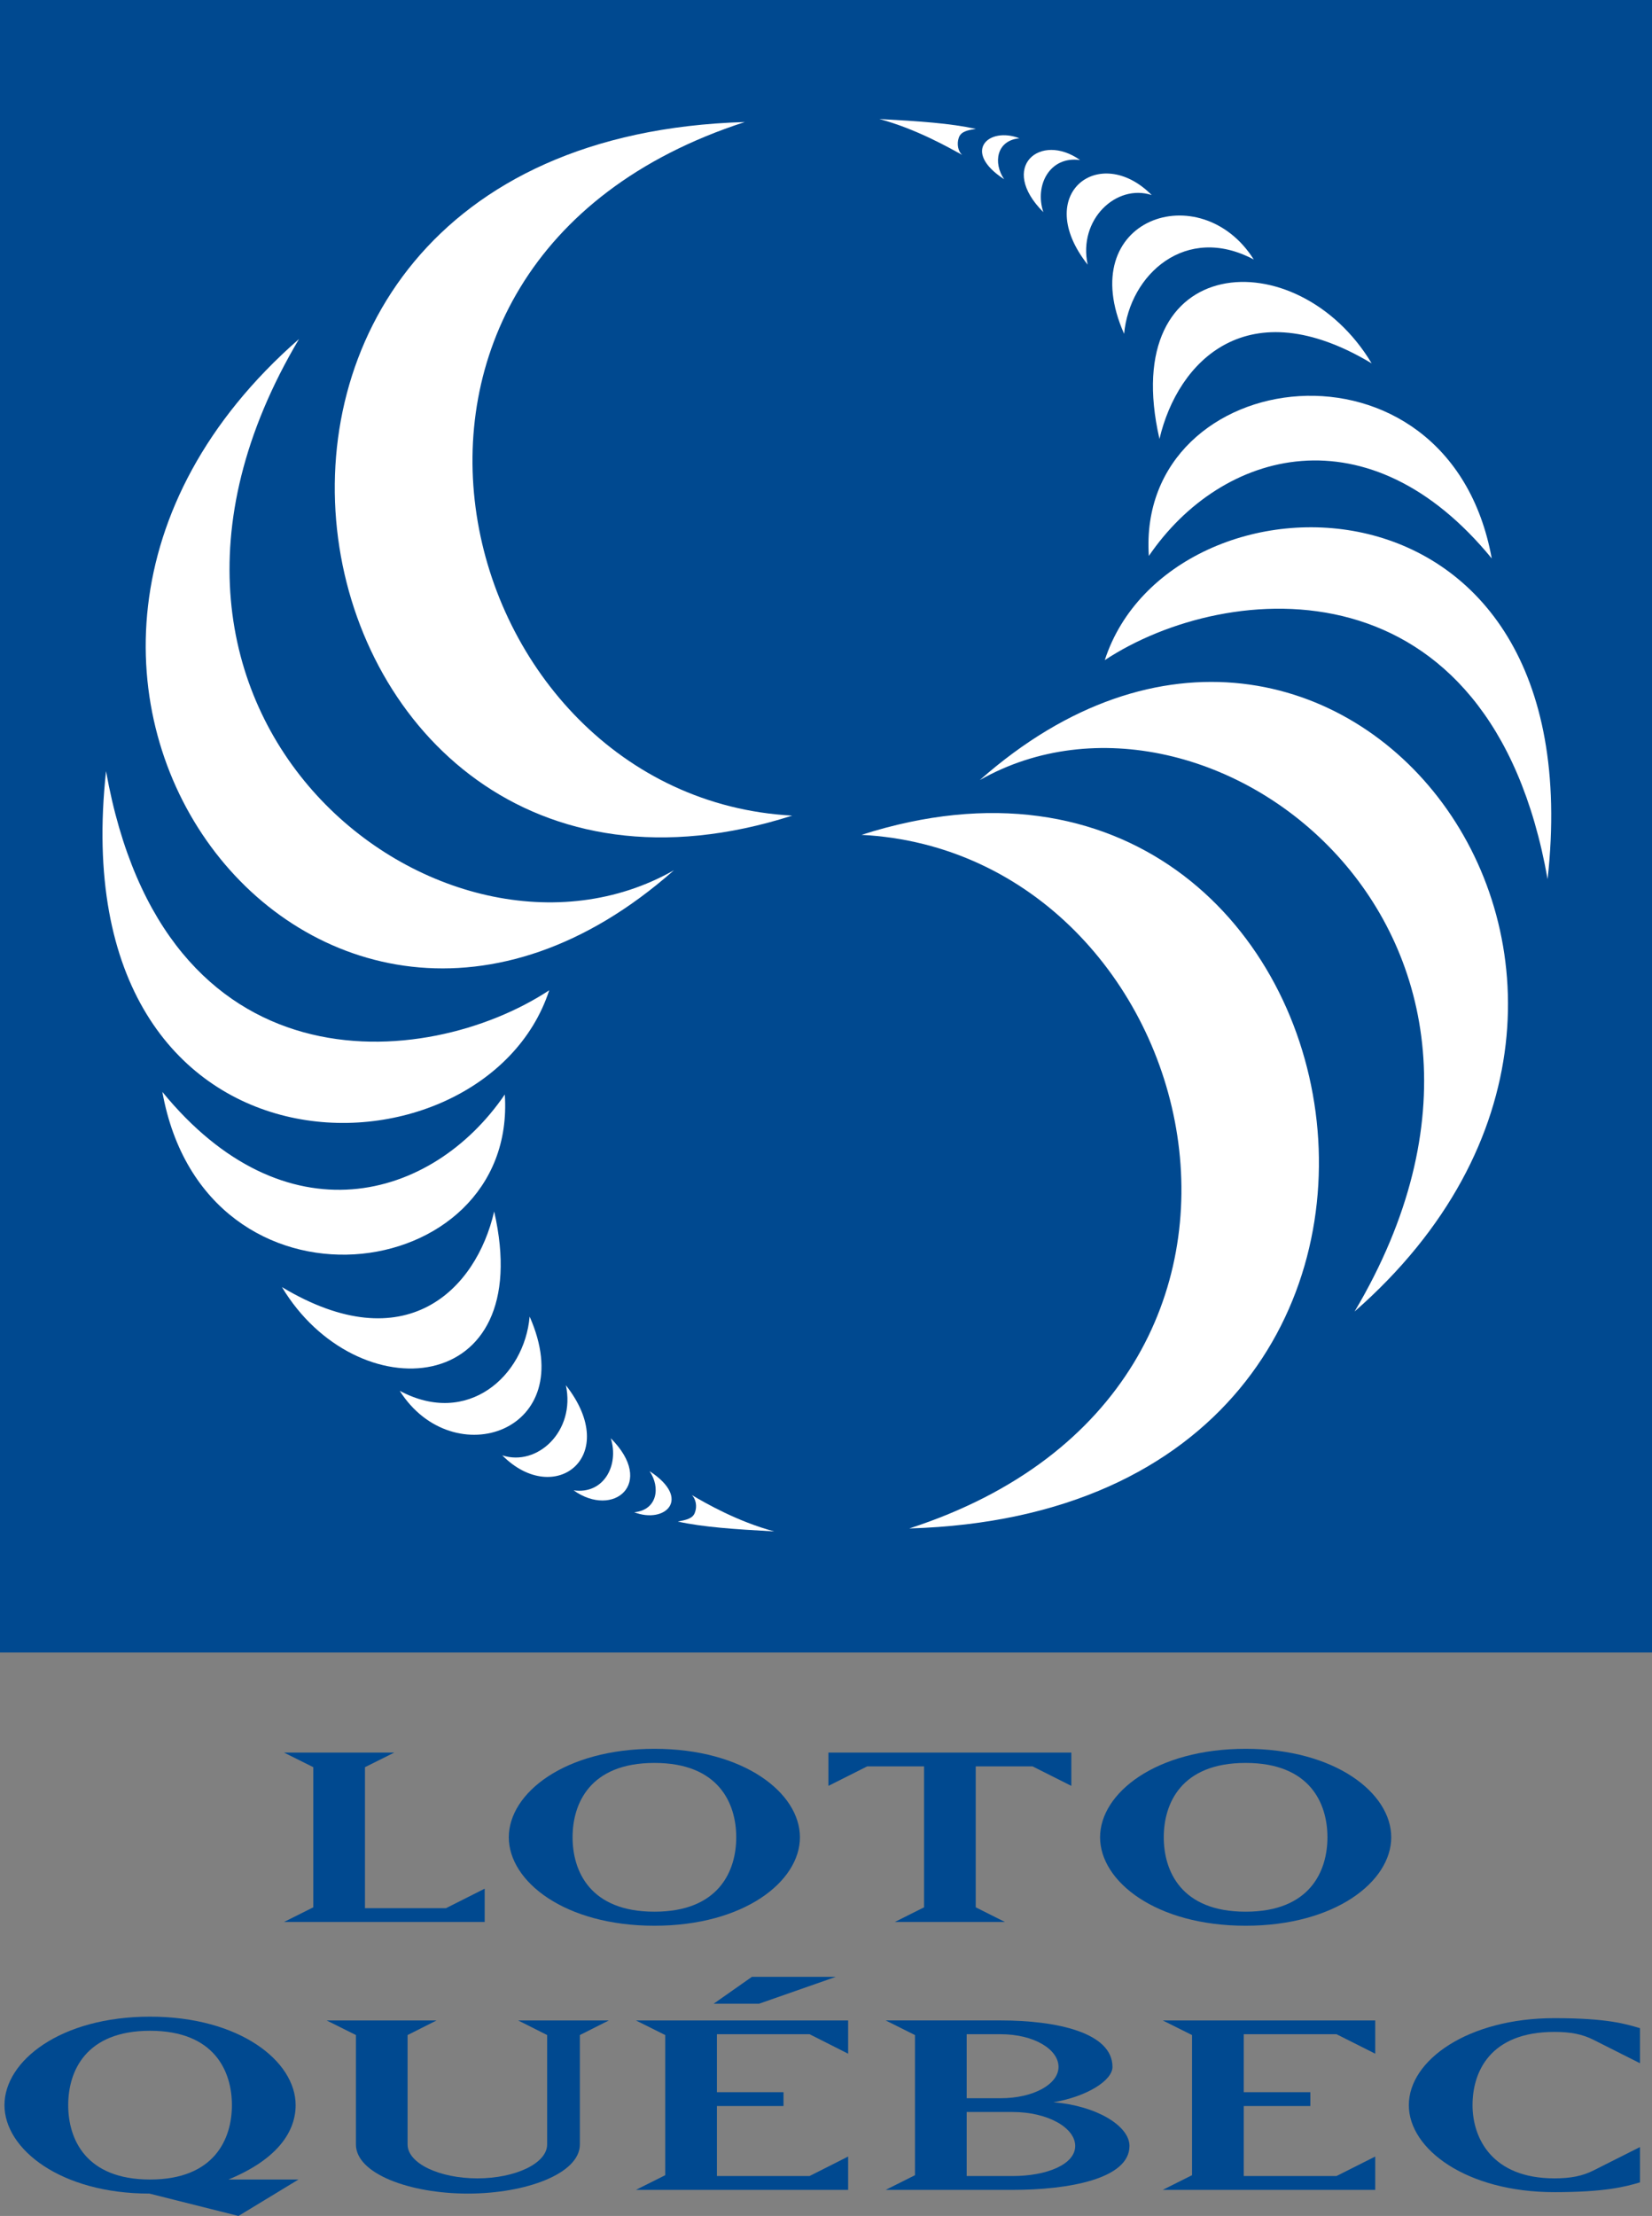 <?xml version="1.0" encoding="UTF-8" standalone="no"?>
<!-- Created with Inkscape (http://www.inkscape.org/) -->
<svg xmlns:dc="http://purl.org/dc/elements/1.1/" xmlns:cc="http://creativecommons.org/ns#" xmlns:rdf="http://www.w3.org/1999/02/22-rdf-syntax-ns#" xmlns:svg="http://www.w3.org/2000/svg" xmlns="http://www.w3.org/2000/svg" xmlns:sodipodi="http://sodipodi.sourceforge.net/DTD/sodipodi-0.dtd" xmlns:inkscape="http://www.inkscape.org/namespaces/inkscape" width="400" height="536.47" id="svg4368" sodipodi:version="0.32" inkscape:version="0.46" version="1.0" sodipodi:docname="Logo Loto-Québec.svg" inkscape:output_extension="org.inkscape.output.svg.inkscape">
  <rect width="100%" height="100%" fill="#808080" stroke="none"/>
  <defs id="defs4370"></defs>
  <g inkscape:label="Calque 1" inkscape:groupmode="layer" id="layer1" transform="translate(-107.867,227.7)">
    <path d="M 507.867,172.36 L 107.867,172.36 L 107.867,-227.7 L 507.867,-227.7 L 507.867,172.36 z" style="fill:#004990;fill-opacity:1;fill-rule:nonzero;stroke:none" id="path2642"></path>
    <path d="M 295.329,143.046 C 285.62,142.516 278.182,142.012 271.983,140.663 C 274.049,140.253 275.595,139.946 276.116,138.503 C 276.73,136.94 276.321,135.181 275.39,134.25 C 278.695,136.214 286.457,140.663 295.329,143.046" style="fill:#ffffff;fill-opacity:1;fill-rule:nonzero;stroke:none" id="path2654"></path>
    <path d="M 261.436,138.409 C 268.874,141.287 275.484,135.181 265.151,128.461 C 267.841,132.406 267.013,137.871 261.436,138.409" style="fill:#ffffff;fill-opacity:1;fill-rule:nonzero;stroke:none" id="path2658"></path>
    <path d="M 246.755,133.104 C 256.362,139.944 266.703,131.473 255.755,120.492 C 257.813,127.007 254.082,134.137 246.755,133.104" style="fill:#ffffff;fill-opacity:1;fill-rule:nonzero;stroke:none" id="path2662"></path>
    <path d="M 229.481,124.631 C 242.103,137.363 258.43,124.947 244.886,107.663 C 247.26,118.756 237.961,127.423 229.481,124.631" style="fill:#ffffff;fill-opacity:1;fill-rule:nonzero;stroke:none" id="path2666"></path>
    <path d="M 204.657,109.011 C 217.483,129.309 248.515,119.054 236.107,91.036 C 234.852,105.416 221.112,117.824 204.657,109.011" style="fill:#ffffff;fill-opacity:1;fill-rule:nonzero;stroke:none" id="path2670"></path>
    <path d="M 176.135,83.9 C 194.128,113.881 237.96,111.106 227.517,65.591 C 223.17,84.506 206.108,101.892 176.135,83.9" style="fill:#ffffff;fill-opacity:1;fill-rule:nonzero;stroke:none" id="path2674"></path>
    <path d="M 147.177,36.64 C 157.527,94.05 233.194,83.896 230.094,37.272 C 212.427,63.12 176.758,72.829 147.177,36.64" style="fill:#ffffff;fill-opacity:1;fill-rule:nonzero;stroke:none" id="path2678"></path>
    <path d="M 133.544,-41.004 C 122.272,62.485 225.052,60.529 240.85,12.043 C 211.193,31.564 147.498,37.268 133.544,-41.004" style="fill:#ffffff;fill-opacity:1;fill-rule:nonzero;stroke:none" id="path2690"></path>
    <path d="M 180.272,-145.63 C 88.764,-65.608 184.712,59.28 271.045,-17.019 C 215.633,14.525 125.979,-54.234 180.272,-145.63" style="fill:#ffffff;fill-opacity:1;fill-rule:nonzero;stroke:none" id="path2694"></path>
    <path d="M 288.208,-198.156 C 136.225,-193.698 173.747,10.068 299.685,-30.247 C 216.555,-34.696 182.858,-164.05 288.208,-198.156" style="fill:#ffffff;fill-opacity:1;fill-rule:nonzero;stroke:none" id="path2706"></path>
    <path d="M 320.781,-198.883 C 330.609,-198.353 337.962,-197.849 344.153,-196.5 C 342.18,-196.184 340.524,-195.894 340.011,-194.331 C 339.507,-192.879 339.823,-191.026 340.865,-190.19 C 337.424,-192.068 329.67,-196.5 320.781,-198.883" style="fill:#ffffff;fill-opacity:1;fill-rule:nonzero;stroke:none" id="path2710"></path>
    <path d="M 354.706,-194.223 C 347.234,-197.117 340.641,-191.029 351,-184.308 C 348.31,-188.228 349.112,-193.702 354.706,-194.223" style="fill:#ffffff;fill-opacity:1;fill-rule:nonzero;stroke:none" id="path2714"></path>
    <path d="M 369.39,-188.955 C 359.758,-195.778 349.536,-187.29 360.492,-176.343 C 358.323,-182.85 362.038,-189.98 369.39,-188.955" style="fill:#ffffff;fill-opacity:1;fill-rule:nonzero;stroke:none" id="path2718"></path>
    <path d="M 386.732,-180.477 C 374.145,-193.183 357.681,-180.784 371.224,-163.629 C 368.876,-174.585 378.184,-183.278 386.732,-180.477" style="fill:#ffffff;fill-opacity:1;fill-rule:nonzero;stroke:none" id="path2722"></path>
    <path d="M 411.449,-164.869 C 398.64,-185.21 367.642,-174.895 380.05,-146.877 C 381.373,-161.24 395.011,-173.648 411.449,-164.869" style="fill:#ffffff;fill-opacity:1;fill-rule:nonzero;stroke:none" id="path2726"></path>
    <path d="M 439.991,-139.73 C 422.007,-169.72 378.183,-166.936 388.61,-121.438 C 393.059,-140.361 410.001,-157.722 439.991,-139.73" style="fill:#ffffff;fill-opacity:1;fill-rule:nonzero;stroke:none" id="path2730"></path>
    <path d="M 469.066,-92.502 C 458.596,-149.869 382.921,-139.733 386.037,-93.108 C 403.688,-118.957 439.374,-128.777 469.066,-92.502" style="fill:#ffffff;fill-opacity:1;fill-rule:nonzero;stroke:none" id="path2734"></path>
    <path d="M 482.588,-14.855 C 493.98,-118.335 391.106,-116.482 375.368,-67.885 C 404.949,-87.423 468.755,-93.11 482.588,-14.855" style="fill:#ffffff;fill-opacity:1;fill-rule:nonzero;stroke:none" id="path2738"></path>
    <path d="M 435.858,89.807 C 527.357,9.657 431.52,-115.129 345.102,-38.847 C 400.616,-70.365 490.125,-1.615 435.858,89.807" style="fill:#ffffff;fill-opacity:1;fill-rule:nonzero;stroke:none" id="path2742"></path>
    <path d="M 328.033,142.33 C 479.897,137.873 442.384,-65.919 316.462,-25.588 C 399.576,-21.258 433.383,108.198 328.033,142.33" style="fill:#ffffff;fill-opacity:1;fill-rule:nonzero;stroke:none" id="path2746"></path>
    <path d="M 225.225,229.534 L 225.225,237.604 L 176.628,237.604 L 183.724,234.051 L 183.724,200.124 L 176.628,196.589 L 203.331,196.589 L 196.234,200.124 L 196.234,234.265 L 215.841,234.265 L 225.225,229.534 z" style="fill:#004990;fill-opacity:1;fill-rule:nonzero;stroke:none" id="path2750"></path>
    <path d="M 246.503,217.094 C 246.503,225.223 250.679,235.112 266.323,235.112 C 281.95,235.112 286.134,225.223 286.134,217.094 C 286.134,208.956 281.95,199.093 266.323,199.093 C 250.679,199.093 246.503,208.956 246.503,217.094 M 231.064,217.094 C 231.064,206.385 244.624,195.677 266.323,195.677 C 288.004,195.677 301.556,206.385 301.556,217.094 C 301.556,227.802 288.004,238.51 266.323,238.51 C 244.624,238.51 231.064,227.802 231.064,217.094" style="fill:#004990;fill-opacity:1;fill-rule:nonzero;stroke:none" id="path2754"></path>
    <path d="M 344.122,234.052 L 351.201,237.604 L 324.516,237.604 L 331.612,234.052 L 331.612,199.929 L 317.838,199.929 L 308.453,204.651 L 308.453,196.59 L 367.272,196.59 L 367.272,204.651 L 357.879,199.929 L 344.122,199.929 L 344.122,234.052 z" style="fill:#004990;fill-opacity:1;fill-rule:nonzero;stroke:none" id="path2758"></path>
    <path d="M 389.65,217.094 C 389.65,225.223 393.825,235.112 409.469,235.112 C 425.114,235.112 429.281,225.223 429.281,217.094 C 429.281,208.956 425.114,199.093 409.469,199.093 C 393.825,199.093 389.65,208.956 389.65,217.094 M 374.228,217.094 C 374.228,206.385 387.78,195.677 409.469,195.677 C 431.159,195.677 444.728,206.385 444.728,217.094 C 444.728,227.802 431.159,238.51 409.469,238.51 C 387.78,238.51 374.228,227.802 374.228,217.094" style="fill:#004990;fill-opacity:1;fill-rule:nonzero;stroke:none" id="path2762"></path>
    <path d="M 144.2,299.948 C 159.835,299.948 164.02,290.068 164.02,281.939 C 164.02,273.801 159.835,263.938 144.2,263.938 C 128.556,263.938 124.38,273.801 124.38,281.939 C 124.38,290.068 128.556,299.948 144.2,299.948 M 180.142,299.948 L 165.608,308.77 L 144.055,303.356 C 122.647,303.356 108.949,292.647 108.949,281.939 C 108.949,271.231 122.51,260.522 144.2,260.522 C 165.89,260.522 179.45,271.299 179.45,281.939 C 179.45,288.13 175.343,294.936 163.183,299.948 L 180.142,299.948 z" style="fill:#004990;fill-opacity:1;fill-rule:nonzero;stroke:none" id="path2766"></path>
    <path d="M 194.046,291.461 L 194.046,264.972 L 186.958,261.437 L 213.575,261.437 L 206.556,264.972 L 206.556,291.461 C 206.556,296.047 214.275,299.668 223.455,299.668 C 232.626,299.668 240.346,296.047 240.346,291.461 L 240.346,264.972 L 233.327,261.437 L 255.29,261.437 L 248.271,264.972 L 248.271,291.461 C 248.271,298.557 235.128,303.357 221.158,303.357 C 207.111,303.357 194.046,298.557 194.046,291.461" style="fill:#004990;fill-opacity:1;fill-rule:nonzero;stroke:none" id="path2770"></path>
    <path d="M 353.048,299.108 C 361.263,299.108 368.206,296.324 368.206,291.816 C 368.206,287.435 361.596,283.601 353.048,283.601 L 341.93,283.601 L 341.93,299.108 L 353.048,299.108 z M 341.93,264.771 L 341.93,280.27 L 350.128,280.27 C 358.121,280.27 364.167,276.863 364.167,272.687 C 364.167,268.452 358.266,264.771 350.128,264.771 L 341.93,264.771 z M 322.324,302.456 L 329.411,298.903 L 329.411,264.976 L 322.324,261.433 L 350.128,261.433 C 363.671,261.433 377.232,264.353 377.232,272.687 C 377.232,275.949 371.118,279.852 362.928,281.244 C 373.346,282.081 381.348,286.957 381.348,291.816 C 381.348,299.8 366.609,302.456 353.048,302.456 L 322.324,302.456 z" style="fill:#004990;fill-opacity:1;fill-rule:nonzero;stroke:none" id="path2774"></path>
    <path d="M 440.855,302.452 L 389.405,302.452 L 396.493,298.9 L 396.493,264.973 L 389.405,261.438 L 440.855,261.438 L 440.855,269.49 L 431.47,264.768 L 409.02,264.768 L 409.02,278.807 L 425.143,278.807 L 425.143,282.154 L 409.02,282.154 L 409.02,299.105 L 431.47,299.105 L 440.855,294.383 L 440.855,302.452 z" style="fill:#004990;fill-opacity:1;fill-rule:nonzero;stroke:none" id="path2778"></path>
    <path d="M 313.23,302.452 L 261.849,302.452 L 268.937,298.9 L 268.937,264.973 L 261.849,261.438 L 313.23,261.438 L 313.23,269.49 L 303.88,264.768 L 281.455,264.768 L 281.455,278.807 L 297.578,278.807 L 297.578,282.154 L 281.455,282.154 L 281.455,299.105 L 303.88,299.105 L 313.23,294.383 L 313.23,302.452 z" style="fill:#004990;fill-opacity:1;fill-rule:nonzero;stroke:none" id="path2782"></path>
    <path d="M 484.231,260.883 C 497.227,260.883 501.617,262.334 504.956,263.308 L 504.956,271.796 L 493.769,266.16 C 491.045,264.768 488.201,264.213 484.231,264.213 C 468.595,264.213 464.411,273.956 464.411,281.941 C 464.411,289.934 469.142,299.668 484.231,299.668 C 488.201,299.668 491.045,299.105 493.769,297.721 L 504.956,292.086 L 504.956,300.642 C 501.412,301.684 496.544,303.007 484.231,303.007 C 463.027,303.007 448.989,292.649 448.989,281.941 C 448.989,271.027 463.378,260.883 484.231,260.883" style="fill:#004990;fill-opacity:1;fill-rule:nonzero;stroke:none" id="path2786"></path>
    <path d="M 291.669,257.383 L 280.671,257.383 L 289.927,250.885 L 310.234,250.885 L 291.669,257.383 z" style="fill:#004990;fill-opacity:1;fill-rule:nonzero;stroke:none" id="path2790"></path>
  </g>
</svg>
